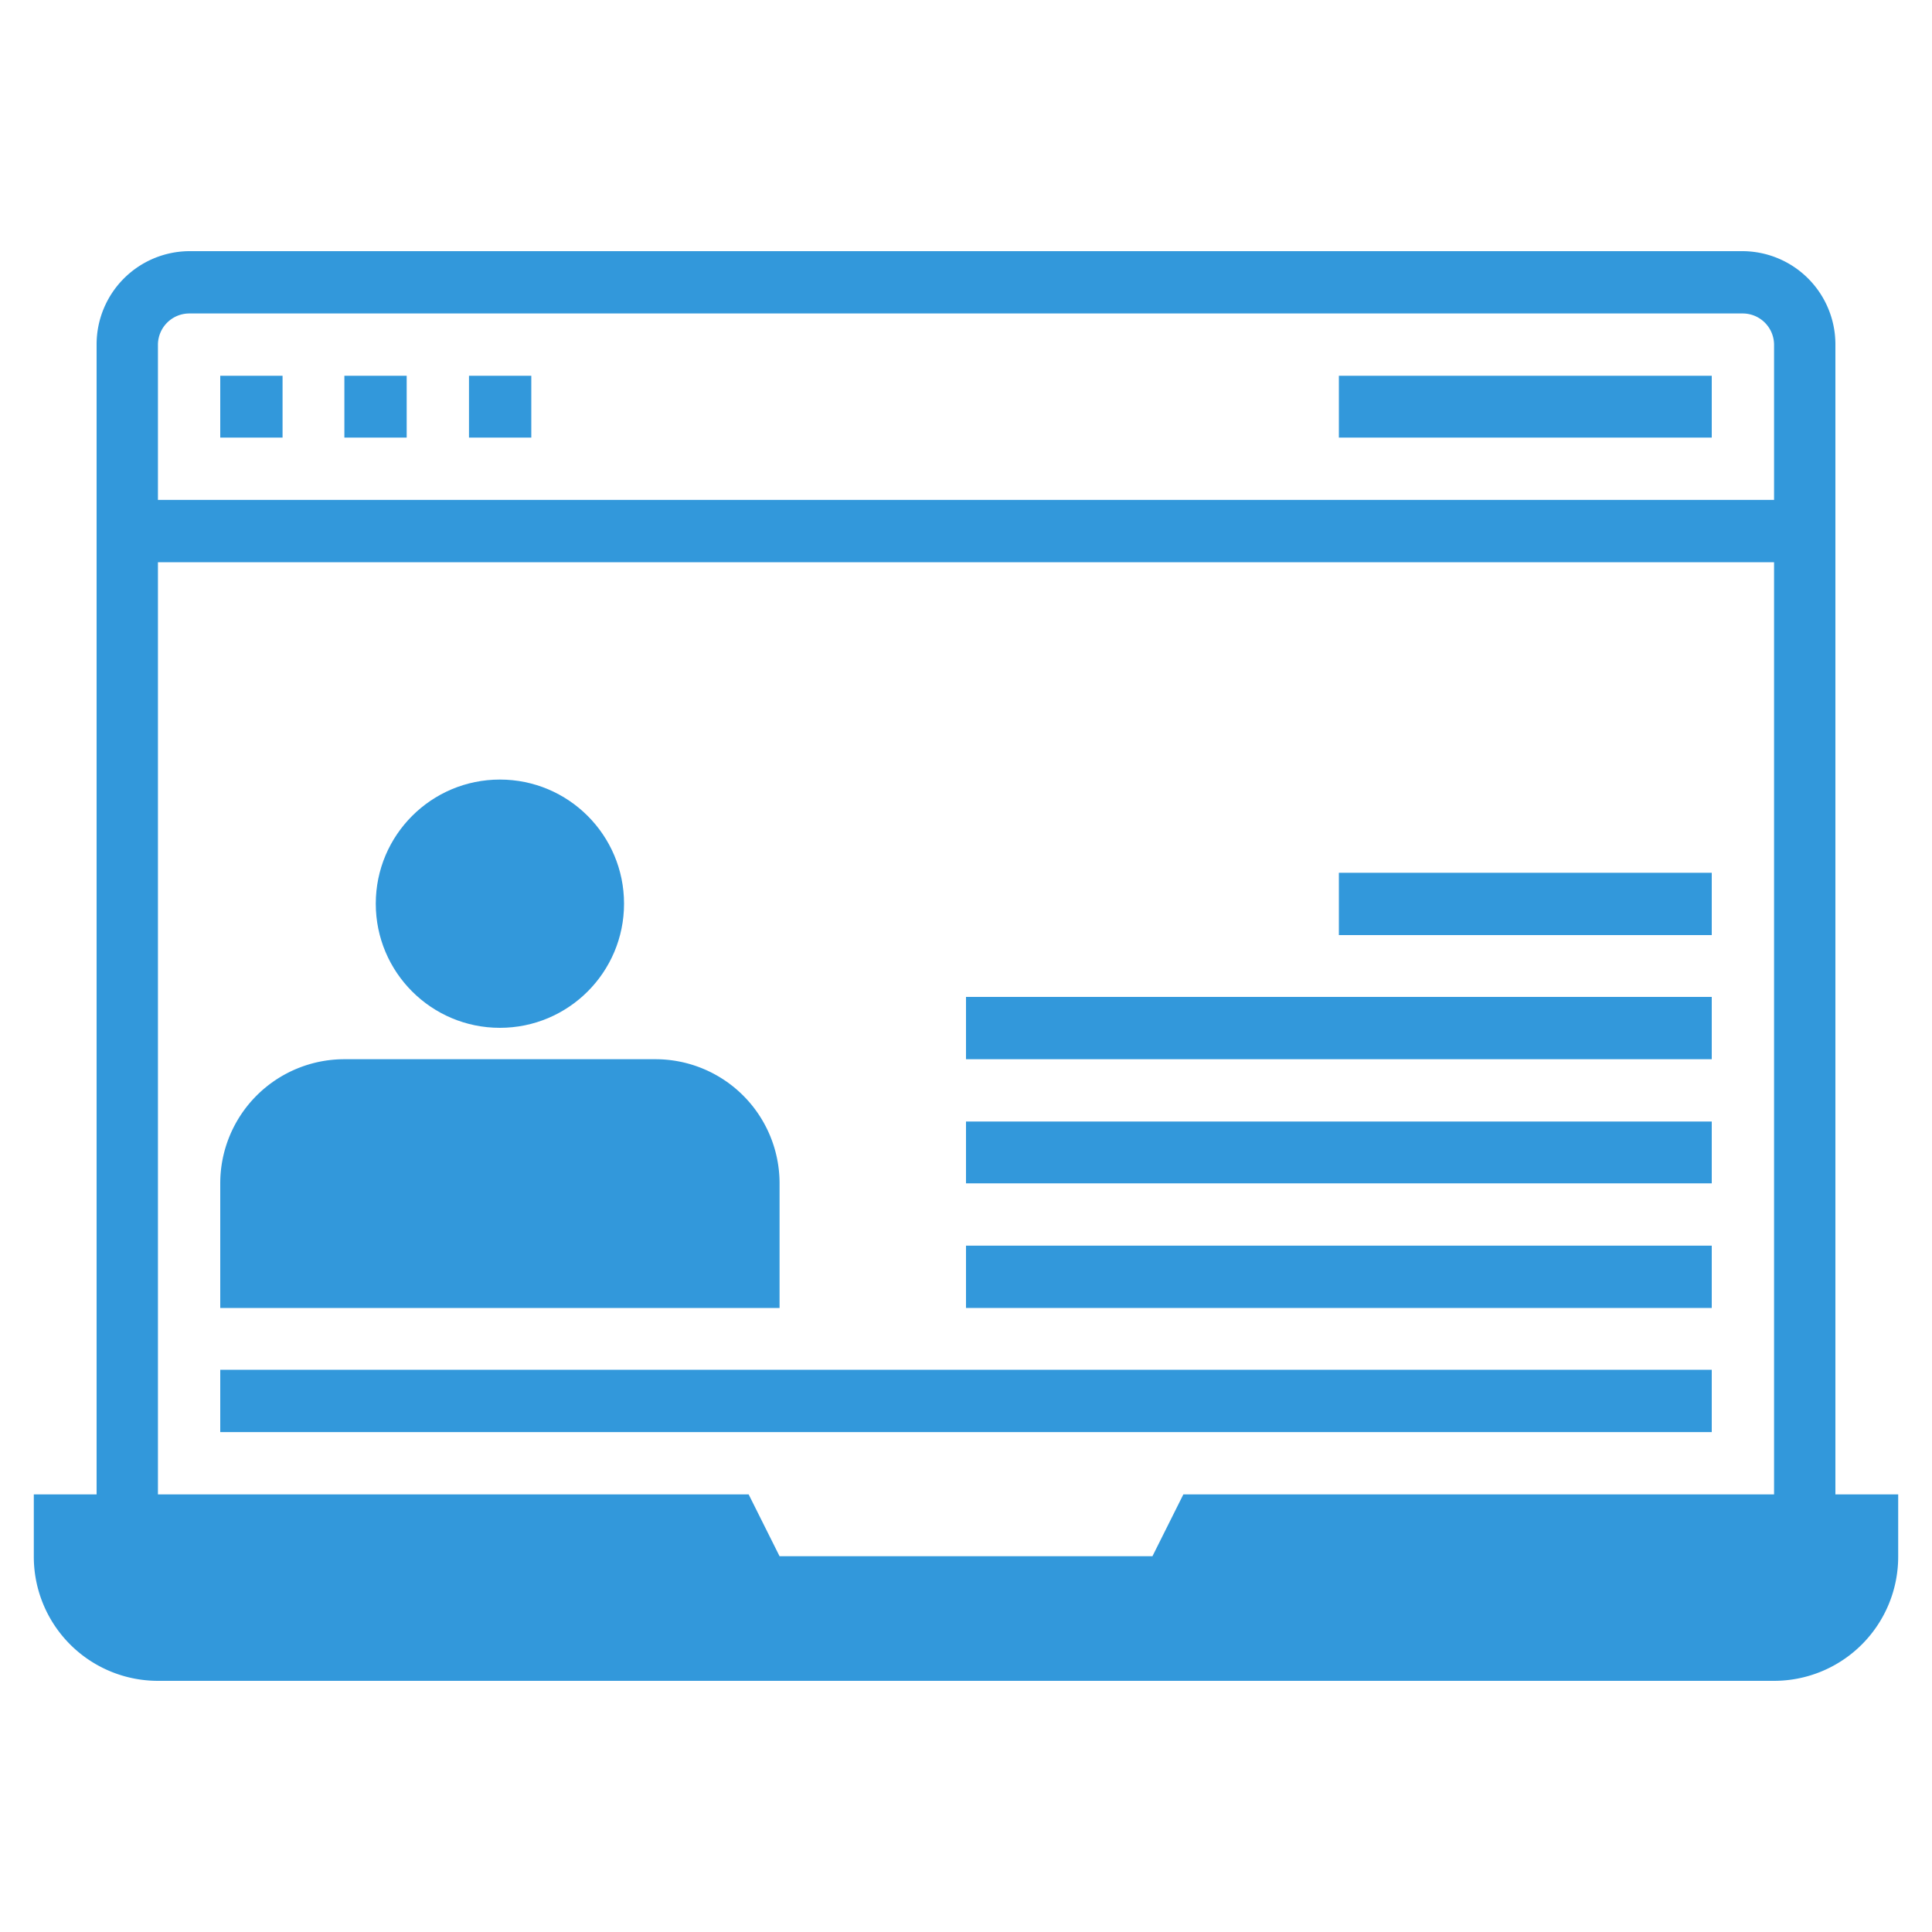 <svg id="Layer_1" data-name="Layer 1" xmlns="http://www.w3.org/2000/svg" viewBox="0 0 40 40"><defs><style>.cls-1{fill:#3298db;}</style></defs><path class="cls-1" d="M16.14,24.5a2.57,2.57,0,0,0-2.57-2.57H7.13A2.57,2.57,0,0,0,4.56,24.5v2.58H16.14Z"/><circle class="cls-1" cx="10.35" cy="18.71" r="2.57"/><path class="cls-1" d="M36.08,5.2H3.92A1.93,1.93,0,0,0,2,7.13V30.94H.7v1.28A2.57,2.57,0,0,0,3.27,34.8H36.73a2.57,2.57,0,0,0,2.57-2.58V30.94H38V7.13A1.93,1.93,0,0,0,36.08,5.2Zm.65,25.74H24.5l-.64,1.28H16.14l-.64-1.28H3.27V11.64H36.73Zm0-20.59H3.27V7.13a.65.65,0,0,1,.65-.64H36.08a.65.65,0,0,1,.65.64Z"/><path class="cls-1" d="M4.56,28.36H35.44v1.29H4.56Z"/><path class="cls-1" d="M20,20.64H35.44v1.29H20Z"/><path class="cls-1" d="M27.72,18.07h7.72v1.29H27.72Z"/><path class="cls-1" d="M27.72,7.78h7.72V9.06H27.72Z"/><path class="cls-1" d="M20,23.22H35.44V24.5H20Z"/><path class="cls-1" d="M20,25.79H35.44v1.29H20Z"/><path class="cls-1" d="M4.56,7.78H5.85V9.06H4.56Z"/><path class="cls-1" d="M7.13,7.78H8.42V9.06H7.13Z"/><path class="cls-1" d="M9.71,7.78H11V9.06H9.71Z"/></svg>